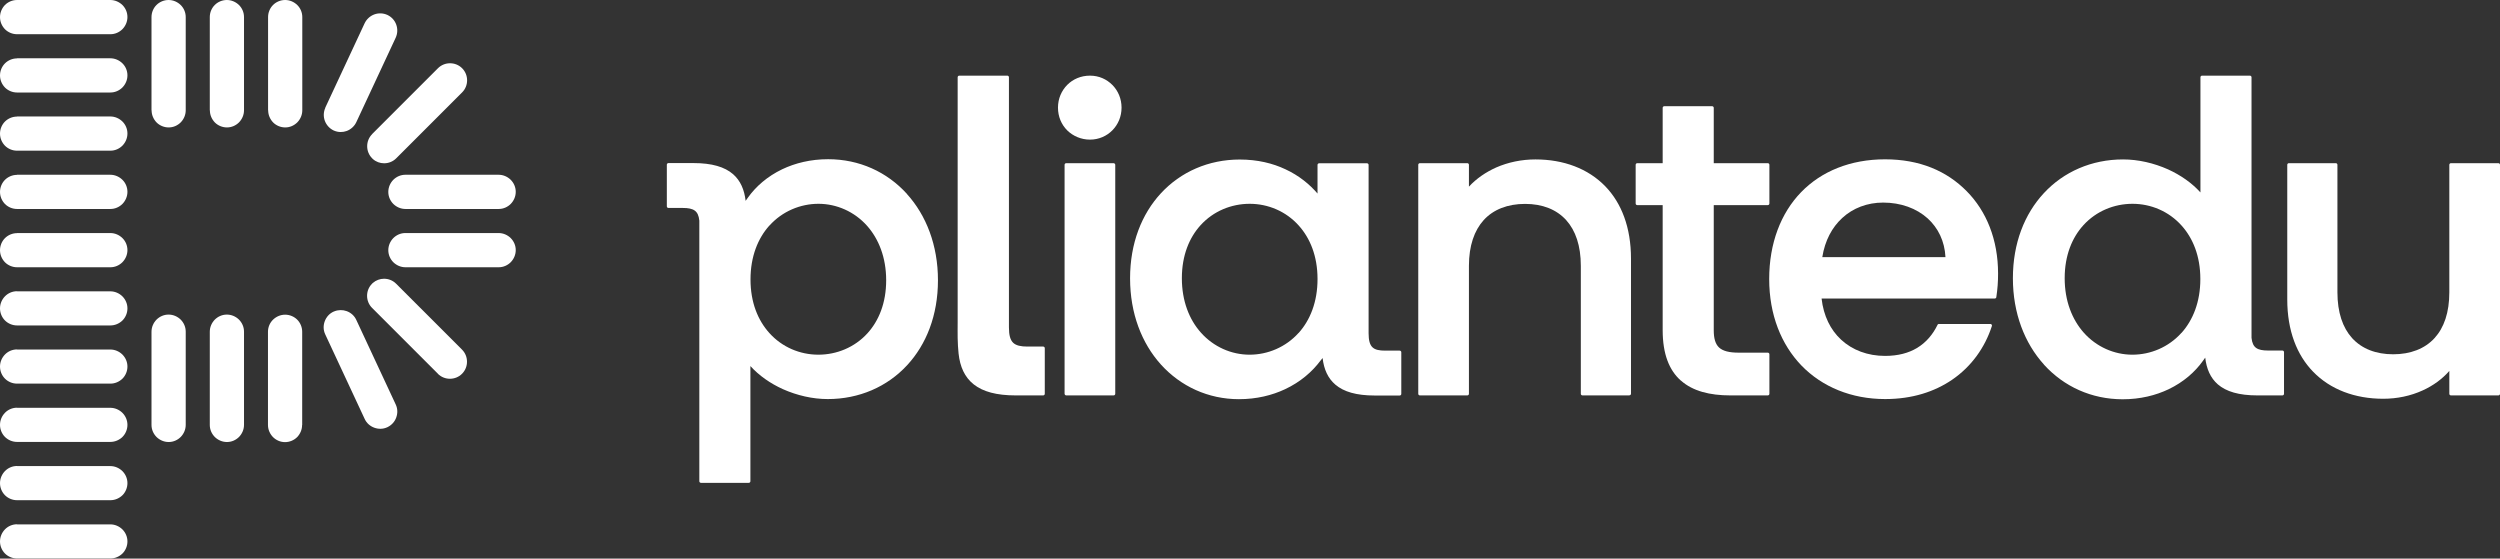 <?xml version="1.0" encoding="UTF-8"?>
<svg id="Layer_2" data-name="Layer 2" xmlns="http://www.w3.org/2000/svg" viewBox="0 0 246.2 55.01">
  <rect x="0" y="0" width="246.2" height="55.01" fill="#333333" stroke="none"/>
  <defs>
    <style>
      .cls-1 {
        fill-rule: evenodd;
      }

      .cls-1, .cls-2 {
        fill: #fff;
      }
    </style>
  </defs>
  <g id="Layer_1-2" data-name="Layer 1">
    <g>
      <g>
        <path class="cls-1" d="M94.48,7.45h4.72c.09,0,.16.07.16.16v24.64c0,.76.13,1.23.42,1.51.29.27.75.37,1.39.37h1.56c.09,0,.16.07.16.16v4.49c0,.09-.07.16-.16.16h-2.7c-1.9,0-3.23-.37-4.13-1.08-.9-.71-1.36-1.74-1.5-3.05-.05-.49-.08-.99-.09-1.51-.01-.51,0-1.02,0-1.54V7.61c0-.09.07-.16.16-.16Z"/>
        <path class="cls-1" d="M109.55,12.83c-.56.57-1.34.92-2.21.92s-1.67-.35-2.24-.91c-.57-.57-.91-1.35-.91-2.24s.35-1.67.91-2.24c.57-.57,1.35-.91,2.24-.91s1.64.35,2.21.92c.56.57.9,1.35.9,2.23s-.34,1.66-.9,2.23Z"/>
        <rect class="cls-2" x="104.84" y="16.07" width="4.99" height="22.87" rx=".16" ry=".16"/>
        <path class="cls-1" d="M114.32,35.89c-1.88-2.09-3.03-5.02-3.03-8.48s1.15-6.33,3.03-8.37c1.96-2.12,4.7-3.33,7.77-3.33,1.75,0,3.25.37,4.5.96,1.34.62,2.39,1.49,3.16,2.39v-2.82c0-.09.07-.16.16-.16h4.71c.09,0,.16.07.16.16,0,3.61,0,5.99,0,8.3,0,3.23,0,6.45,0,8.29,0,.69.12,1.12.38,1.37.26.25.67.33,1.26.33h1.42c.09,0,.16.07.16.16v4.1c0,.09-.07.16-.16.16h-2.46c-1.81,0-3.05-.37-3.87-1.07-.74-.63-1.13-1.51-1.26-2.62l-.22.27c-.79,1.06-1.96,2.09-3.48,2.8-1.28.6-2.8.98-4.54.98-3.02,0-5.74-1.26-7.69-3.42h0ZM127.89,32.79c1.13-1.26,1.86-3.05,1.86-5.31s-.73-4.03-1.86-5.28c-1.25-1.39-3.01-2.13-4.82-2.13s-3.57.72-4.83,2.1c-1.12,1.23-1.85,2.98-1.85,5.23s.73,4.07,1.87,5.35c1.26,1.42,3.02,2.18,4.8,2.18s3.56-.74,4.82-2.14Z"/>
        <path class="cls-1" d="M160.46,38.94h-4.62c-.09,0-.16-.07-.16-.16v-12.6c0-1.98-.52-3.48-1.44-4.5-.96-1.06-2.35-1.6-4.05-1.6s-3.12.54-4.08,1.6c-.92,1.02-1.45,2.52-1.45,4.5v12.6c0,.09-.07.16-.16.16h-4.67c-.09,0-.16-.07-.16-.16v-22.55c0-.09.07-.16.16-.16h4.67c.09,0,.16.07.16.16v2.15c.73-.79,1.66-1.43,2.69-1.89,1.17-.51,2.49-.79,3.86-.79,2.77,0,5.19.9,6.89,2.66,1.58,1.64,2.52,4.03,2.52,7.11v13.3c0,.09-.07.16-.16.16Z"/>
        <path class="cls-1" d="M165.54,37.49c-1.16-1.02-1.8-2.63-1.8-4.97v-12.32h-2.5c-.09,0-.16-.07-.16-.16v-3.81c0-.09.07-.16.16-.16h2.5v-5.45c0-.09.07-.16.16-.16h4.71c.09,0,.16.07.16.16v5.45h5.32c.09,0,.16.07.16.16v3.81c0,.09-.07.16-.16.16h-5.32v12.32c0,.79.15,1.35.52,1.7.38.35,1,.51,1.94.51h2.86c.09,0,.16.07.16.16v3.89c0,.09-.07.16-.16.16h-3.68c-2.04,0-3.71-.43-4.86-1.45Z"/>
        <path class="cls-1" d="M241.37,16.07h4.67c.09,0,.16.07.16.16v22.55c0,.09-.07.16-.16.16h-4.67c-.09,0-.16-.07-.16-.16v-2.25c-.71.81-1.61,1.46-2.63,1.92-1.18.54-2.51.82-3.88.82-2.78,0-5.21-.91-6.91-2.67-1.59-1.64-2.54-4.02-2.54-7.11v-13.26c0-.09.07-.16.16-.16h4.62c.09,0,.16.07.16.16v12.56c0,1.98.52,3.48,1.44,4.5.96,1.06,2.36,1.6,4.05,1.6s3.12-.54,4.08-1.6c.93-1.02,1.45-2.52,1.45-4.5v-12.56c0-.09.07-.16.16-.16Z"/>
        <path class="cls-1" d="M189.84,21.51c-1.11-1-2.65-1.56-4.39-1.56-1.56,0-2.97.54-4.03,1.52-1,.92-1.7,2.22-1.96,3.85h12.13c-.08-1.58-.73-2.88-1.75-3.81h0ZM190.98,31.91h5.03s.03,0,.05,0c.08.03.13.12.1.2-.68,2.1-2,3.98-3.92,5.29-1.73,1.18-3.93,1.9-6.59,1.9-3.32,0-6.21-1.2-8.25-3.31-1.98-2.06-3.17-4.98-3.17-8.51s1.15-6.49,3.13-8.54c2.01-2.08,4.88-3.25,8.28-3.25s6.07,1.14,8.04,3.14c1.95,1.97,3.09,4.77,3.09,8.11,0,.39-.01.77-.04,1.16-.03.38-.07.75-.13,1.15,0,.08-.07.15-.16.15h-17.05c.19,1.71.88,3.09,1.92,4.05,1.11,1.03,2.62,1.6,4.33,1.6,1.3,0,2.32-.29,3.13-.77.94-.56,1.59-1.37,2.04-2.29.02-.06.08-.09.15-.09Z"/>
        <path class="cls-1" d="M201.28,35.89c-1.89-2.09-3.05-5.03-3.05-8.49s1.15-6.33,3.04-8.37c1.96-2.12,4.72-3.33,7.81-3.33,1.5,0,3.04.36,4.43.98,1.23.56,2.34,1.33,3.19,2.27V7.61c0-.09.07-.16.16-.16h4.71c.09,0,.16.07.16.16v25.66c.05.5.2.81.45.99.26.19.65.26,1.17.26h1.42c.09,0,.16.07.16.16v4.1c0,.09-.07.16-.16.16h-2.46c-1.83,0-3.08-.38-3.9-1.09-.73-.64-1.11-1.52-1.24-2.63l-.22.31c-.78,1.1-1.92,2.1-3.38,2.8-1.28.61-2.8.99-4.53.99-3.06,0-5.79-1.25-7.75-3.41h0ZM214.83,32.79c1.13-1.26,1.86-3.05,1.86-5.31s-.73-4.03-1.86-5.28c-1.25-1.39-3.01-2.13-4.82-2.13s-3.57.72-4.83,2.1c-1.12,1.23-1.85,2.98-1.85,5.23s.74,4.07,1.87,5.35c1.26,1.42,3.02,2.18,4.8,2.18s3.56-.74,4.82-2.14Z"/>
        <path class="cls-1" d="M89.32,19.11c1.89,2.09,3.05,5.03,3.05,8.49s-1.15,6.33-3.04,8.37c-1.96,2.12-4.72,3.33-7.81,3.33-1.5,0-3.04-.36-4.43-.98-1.23-.56-2.34-1.33-3.19-2.27v11.34c0,.09-.07.16-.16.16h-4.71c-.09,0-.16-.07-.16-.16v-25.66c-.05-.5-.2-.81-.45-.99-.26-.19-.65-.26-1.17-.26h-1.42c-.09,0-.16-.07-.16-.16v-4.1c0-.09.07-.16.16-.16h2.46c1.83,0,3.08.38,3.9,1.09.73.64,1.11,1.52,1.24,2.63l.22-.31c.78-1.1,1.92-2.1,3.38-2.8,1.28-.61,2.8-.99,4.53-.99,3.06,0,5.79,1.25,7.75,3.41h0ZM75.77,22.21c-1.13,1.26-1.86,3.05-1.86,5.31s.73,4.03,1.86,5.28c1.25,1.39,3.01,2.13,4.82,2.13s3.57-.72,4.83-2.1c1.12-1.23,1.85-2.98,1.85-5.23s-.74-4.07-1.87-5.35c-1.26-1.42-3.02-2.18-4.8-2.18s-3.56.74-4.82,2.14Z"/>
      </g>
      <g>
        <path class="cls-1" d="M20.66,10.87V1.68c0-.46.19-.89.49-1.19.3-.3.73-.49,1.19-.49s.88.19,1.19.49c.31.3.5.73.5,1.19v9.18c0,.46-.19.88-.49,1.19-.31.31-.73.5-1.19.5s-.89-.19-1.19-.49c-.3-.31-.49-.73-.49-1.19Z"/>
        <path class="cls-1" d="M26.4,10.87V1.68c0-.46.19-.89.49-1.19.3-.3.73-.49,1.19-.49s.88.19,1.19.49c.31.3.5.73.5,1.19v9.18c0,.46-.19.88-.49,1.19-.31.31-.73.5-1.19.5s-.89-.19-1.19-.49c-.3-.31-.49-.73-.49-1.19Z"/>
        <path class="cls-1" d="M29.76,41.85v-9.18c0-.46-.19-.89-.49-1.19-.3-.3-.73-.49-1.19-.49s-.88.19-1.19.49c-.31.3-.5.73-.5,1.19v9.18c0,.46.19.88.49,1.19.31.31.73.5,1.19.5s.89-.19,1.19-.49c.3-.31.49-.73.49-1.19Z"/>
        <path class="cls-1" d="M39.92,17.21h9.18c.46,0,.88.19,1.19.49.31.31.5.73.5,1.19s-.19.88-.49,1.19c-.31.31-.73.5-1.19.5h-9.18c-.46,0-.88-.19-1.19-.49-.31-.31-.5-.73-.5-1.19s.19-.88.49-1.19c.31-.31.73-.5,1.19-.5Z"/>
        <path class="cls-1" d="M39.92,22.95h9.18c.46,0,.88.19,1.19.49.31.31.5.73.5,1.19s-.19.88-.49,1.19c-.31.31-.73.5-1.19.5h-9.18c-.46,0-.88-.19-1.19-.49-.31-.31-.5-.73-.5-1.19s.19-.88.49-1.19c.31-.31.73-.5,1.19-.5Z"/>
        <path class="cls-1" d="M20.66,41.85v-9.18c0-.46.19-.88.49-1.19.31-.31.73-.5,1.19-.5s.88.19,1.19.49c.31.31.5.73.5,1.19v9.18c0,.46-.19.88-.49,1.19-.31.31-.73.5-1.19.5s-.88-.19-1.19-.49c-.31-.31-.5-.73-.5-1.19Z"/>
        <path class="cls-1" d="M32.03,10.61l3.88-8.32c.2-.42.55-.72.95-.87.41-.15.87-.14,1.29.05l.04.02c.4.2.69.54.83.93.15.41.14.87-.05,1.29l-3.88,8.32c-.2.42-.55.72-.95.87-.39.14-.83.14-1.23-.03l-.05-.02c-.42-.2-.72-.55-.87-.95-.15-.41-.14-.87.05-1.29Z"/>
        <path class="cls-1" d="M36.64,13.21l6.49-6.49c.33-.33.76-.49,1.19-.49s.86.16,1.19.49c.33.33.49.76.49,1.19s-.16.86-.49,1.19l-6.49,6.49c-.33.33-.76.49-1.19.49-.4,0-.8-.14-1.11-.42h0l-.07-.07c-.33-.33-.49-.76-.49-1.19s.16-.86.49-1.19Z"/>
        <path class="cls-1" d="M35.91,41.25l-3.88-8.32c-.2-.42-.2-.88-.05-1.29.15-.41.45-.76.87-.95l.05-.02c.41-.17.85-.17,1.24-.03.41.15.76.45.95.87l3.88,8.32c.2.42.2.88.05,1.29-.14.39-.43.73-.83.93l-.04.02c-.42.2-.88.2-1.29.05-.41-.15-.76-.45-.95-.87Z"/>
        <path class="cls-1" d="M43.13,36.81l-6.49-6.49c-.33-.33-.49-.76-.49-1.19s.16-.86.49-1.19l.07-.07h0c.32-.28.72-.42,1.11-.42.43,0,.86.16,1.19.49l6.49,6.49c.33.33.49.76.49,1.19s-.16.86-.49,1.19c-.33.33-.76.49-1.19.49s-.86-.16-1.19-.49Z"/>
        <path class="cls-1" d="M1.68,17.21h9.18c.46,0,.88.19,1.19.49.31.3.5.73.5,1.19s-.19.88-.49,1.19c-.31.31-.73.5-1.19.5H1.68c-.46,0-.89-.19-1.19-.49-.3-.31-.49-.73-.49-1.19s.19-.89.49-1.19c.3-.3.73-.49,1.19-.49Z"/>
        <path class="cls-1" d="M1.68,22.95h9.18c.46,0,.88.19,1.19.49.31.3.5.73.5,1.19s-.19.88-.49,1.19c-.31.31-.73.5-1.19.5H1.68c-.46,0-.89-.19-1.19-.49-.3-.31-.49-.73-.49-1.19s.19-.89.49-1.19c.3-.3.73-.49,1.19-.49Z"/>
        <path class="cls-1" d="M1.68,5.74h9.18c.46,0,.88.19,1.19.49.31.3.5.73.5,1.19s-.19.88-.49,1.19c-.31.31-.73.5-1.19.5H1.68c-.46,0-.89-.19-1.19-.49-.3-.31-.49-.73-.49-1.19s.19-.89.49-1.19c.3-.3.73-.49,1.19-.49Z"/>
        <path class="cls-1" d="M1.68,11.47h9.18c.46,0,.88.19,1.19.49.31.3.5.73.5,1.19s-.19.88-.49,1.19c-.31.31-.73.5-1.19.5H1.68c-.46,0-.89-.19-1.19-.49-.3-.31-.49-.73-.49-1.19s.19-.89.49-1.19c.3-.3.73-.49,1.19-.49Z"/>
        <path class="cls-1" d="M1.68,28.69h9.18c.46,0,.88.19,1.19.49.31.31.5.73.5,1.19s-.19.89-.49,1.19c-.31.3-.73.49-1.19.49H1.68c-.46,0-.89-.19-1.19-.49-.3-.3-.49-.73-.49-1.19s.19-.88.49-1.19c.3-.31.73-.5,1.19-.5Z"/>
        <path class="cls-1" d="M1.68,34.42h9.18c.46,0,.88.19,1.19.49.31.31.5.73.5,1.19s-.19.89-.49,1.19c-.31.3-.73.49-1.19.49H1.68c-.46,0-.89-.19-1.19-.49-.3-.3-.49-.73-.49-1.19s.19-.88.49-1.19c.3-.31.73-.5,1.19-.5Z"/>
        <path class="cls-1" d="M1.68,40.16h9.18c.46,0,.88.19,1.19.49.31.31.5.73.5,1.19s-.19.89-.49,1.19c-.31.3-.73.49-1.19.49H1.68c-.46,0-.89-.19-1.19-.49-.3-.3-.49-.73-.49-1.19s.19-.88.49-1.19c.3-.31.73-.5,1.19-.5Z"/>
        <path class="cls-1" d="M1.68,45.9h9.18c.46,0,.88.19,1.19.49.31.31.5.73.5,1.19s-.19.89-.49,1.19c-.31.3-.73.49-1.19.49H1.68c-.46,0-.89-.19-1.19-.49-.3-.3-.49-.73-.49-1.19s.19-.88.49-1.19c.3-.31.73-.5,1.19-.5Z"/>
        <path class="cls-1" d="M1.68,0h9.18c.46,0,.88.19,1.19.49.31.3.5.73.5,1.19s-.19.88-.49,1.19c-.31.31-.73.5-1.19.5H1.68c-.46,0-.89-.19-1.19-.49-.3-.31-.49-.73-.49-1.19S.19.8.49.49c.3-.3.73-.49,1.19-.49Z"/>
        <path class="cls-1" d="M1.68,51.64h9.18c.46,0,.88.19,1.19.49.31.31.5.73.5,1.19s-.19.89-.49,1.19c-.31.3-.73.49-1.19.49H1.68c-.46,0-.89-.19-1.19-.49-.3-.3-.49-.73-.49-1.19s.19-.88.49-1.19c.3-.31.73-.5,1.19-.5Z"/>
        <path class="cls-1" d="M14.92,41.85v-9.18c0-.46.19-.88.49-1.19.31-.31.73-.5,1.19-.5s.88.19,1.19.49c.31.31.5.73.5,1.19v9.18c0,.46-.19.88-.49,1.19-.31.31-.73.5-1.19.5s-.88-.19-1.19-.49c-.31-.31-.5-.73-.5-1.19Z"/>
        <path class="cls-1" d="M14.92,10.87V1.68c0-.46.19-.89.49-1.19.3-.3.73-.49,1.19-.49s.88.19,1.19.49c.31.3.5.73.5,1.19v9.18c0,.46-.19.88-.49,1.19-.31.31-.73.5-1.19.5s-.89-.19-1.19-.49c-.3-.31-.49-.73-.49-1.19Z"/>
      </g>
    </g>
  </g>
</svg>
